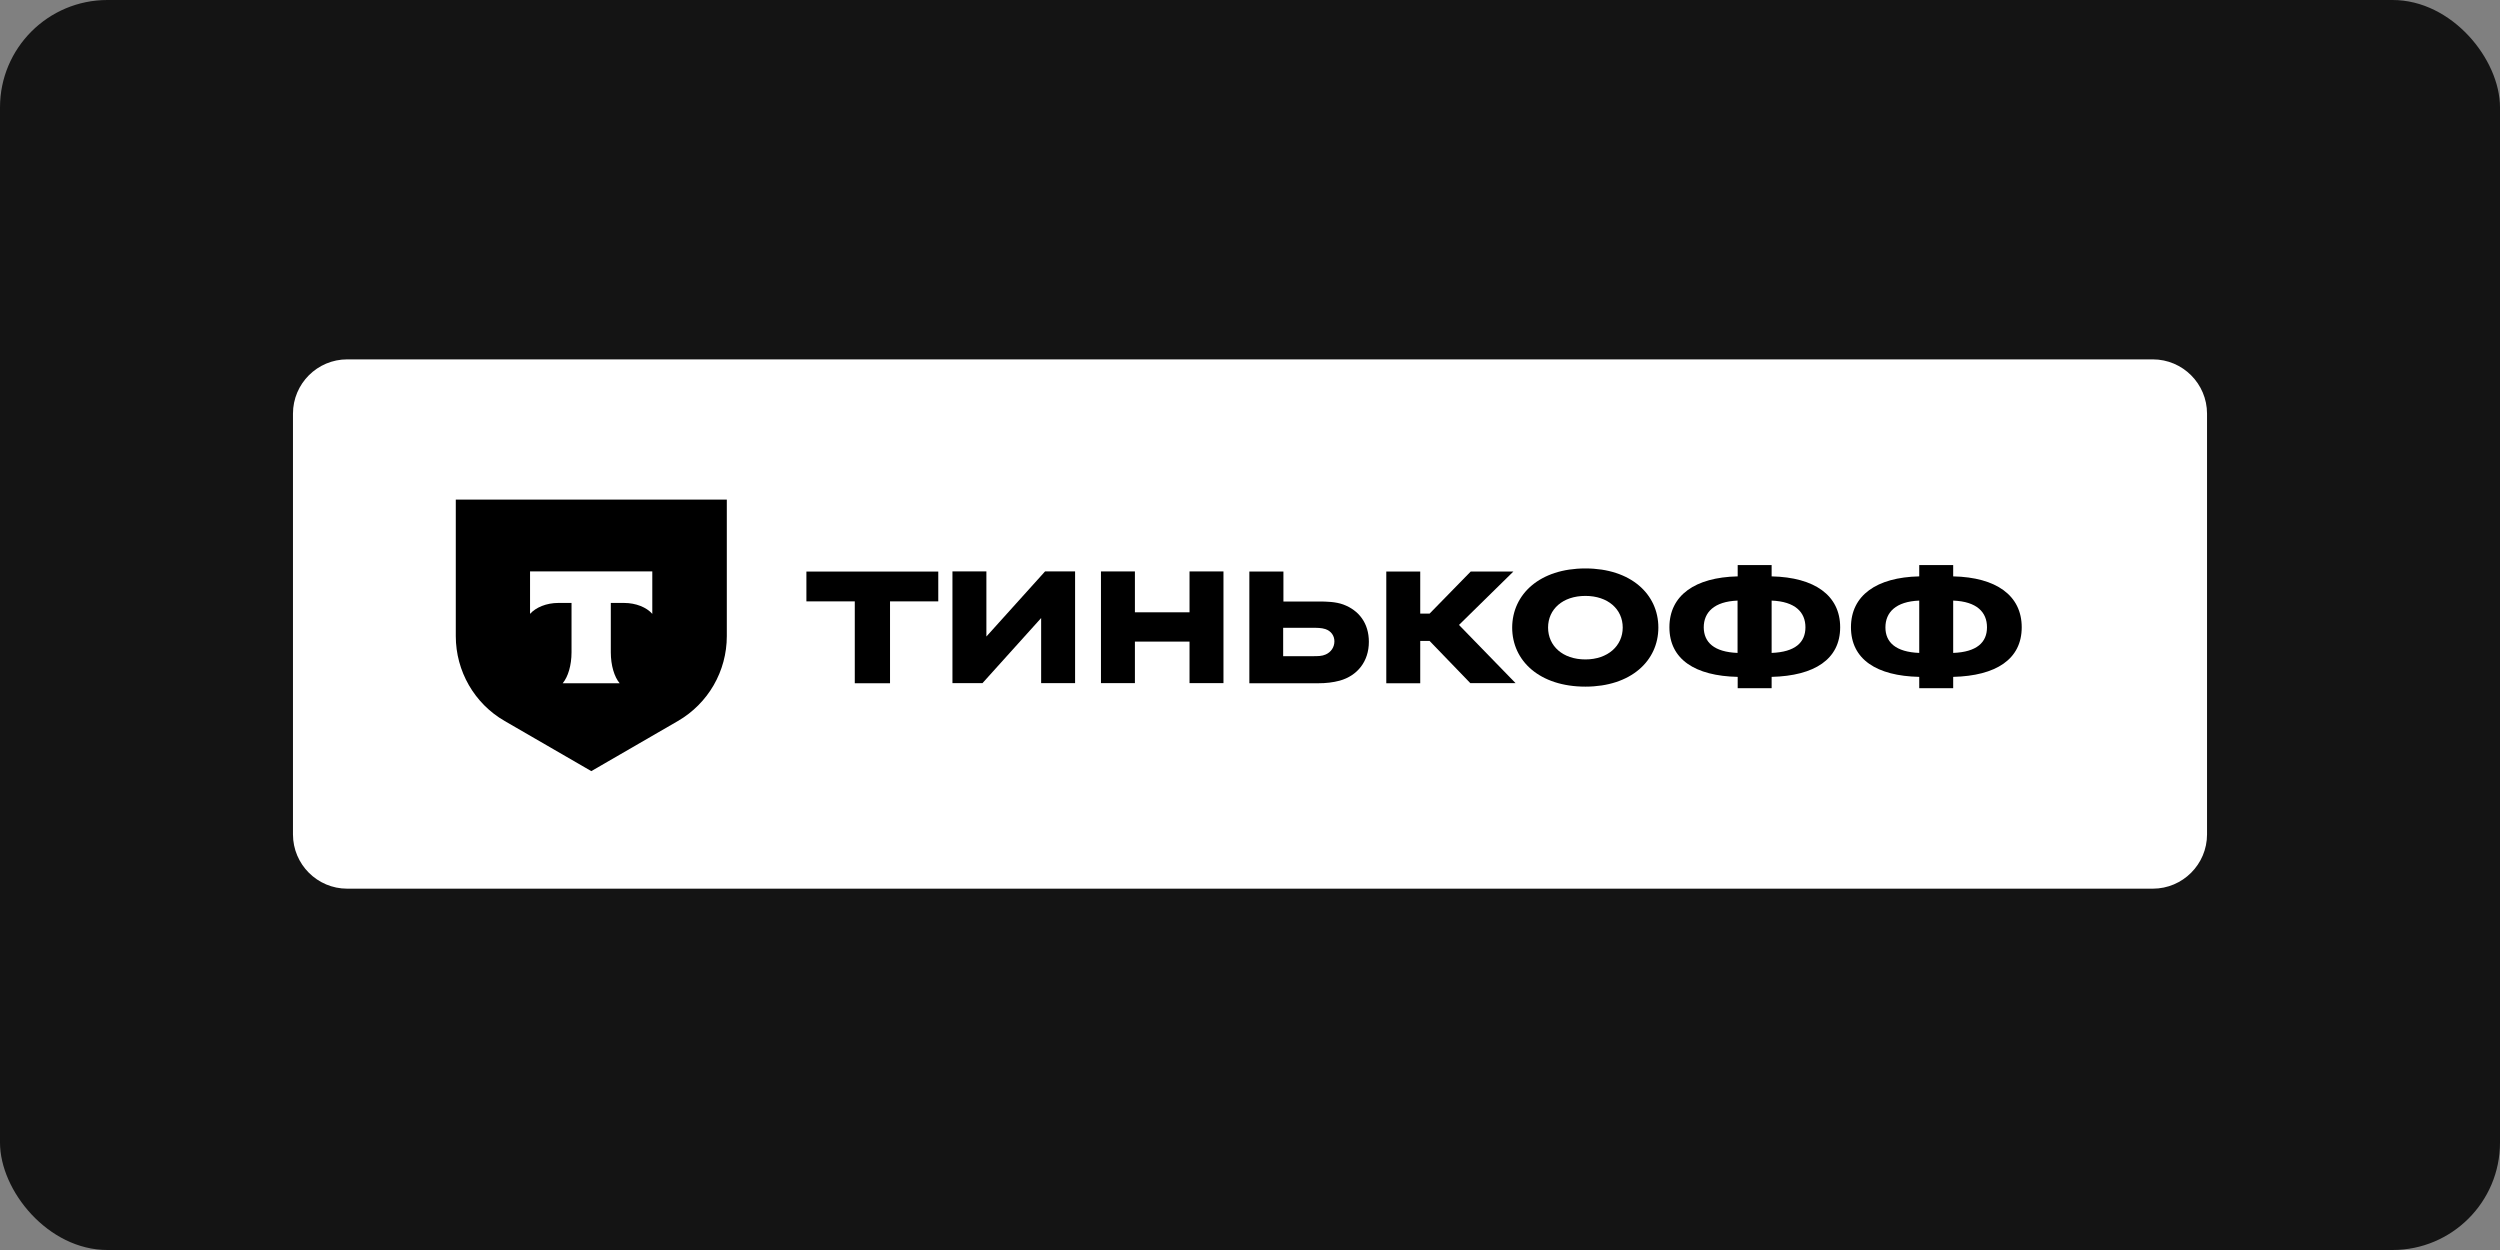 <?xml version="1.0" encoding="UTF-8"?> <svg xmlns="http://www.w3.org/2000/svg" width="1280" height="640" viewBox="0 0 1280 640" fill="none"><rect x="0" y="0" width="1280" height="640" fill="#808080" stroke="none"/><rect width="1280" height="640" rx="55" fill="#141414"></rect><g clip-path="url(#clip0_2421_3245)"><path d="M1102.23 455H177.766C162.451 455 150 442.536 150 427.207V211.793C150 196.464 162.451 184 177.766 184H1102.23C1117.55 184 1130 196.464 1130 211.793V427.207C1130 442.536 1117.55 455 1102.23 455Z" fill="white"></path><path d="M233.299 255.782H372.129V325.698C372.129 343.627 362.607 360.157 347.093 369.154L302.747 394.815L258.401 369.154C242.887 360.223 233.365 343.627 233.365 325.698V255.782H233.299Z" fill="black"></path><path fill-rule="evenodd" clip-rule="evenodd" d="M271.385 292.573V314.301C274.381 310.969 279.774 308.703 285.9 308.703H292.625V333.963C292.625 340.695 290.828 346.56 288.098 349.826H317.262C314.532 346.56 312.734 340.695 312.734 333.963V308.703H319.459C325.652 308.703 331.045 310.969 333.975 314.301V292.573H271.385Z" fill="white"></path><path d="M1000.03 289.307V295.106C1022 295.572 1035.12 304.837 1035.12 321.166C1035.12 337.496 1022 346.027 1000.03 346.56V352.359H982.649V346.56C960.809 346.093 947.691 337.562 947.691 321.166C947.691 304.837 960.809 295.572 982.649 295.106V289.307H1000.03ZM982.649 334.296V307.503C970.663 307.969 965.336 313.501 965.336 321.233C965.336 328.898 970.663 333.83 982.649 334.296ZM1000.03 307.503V334.296C1012.15 333.83 1017.34 328.898 1017.34 321.166C1017.34 313.501 1012.21 307.969 1000.03 307.503Z" fill="black"></path><path d="M907.074 289.307V295.106C929.047 295.572 942.165 304.837 942.165 321.166C942.165 337.496 929.047 346.027 907.074 346.56V352.359H889.695V346.56C867.856 346.093 854.738 337.562 854.738 321.166C854.738 304.837 867.856 295.572 889.695 295.106V289.307H907.074ZM889.629 334.296V307.503C877.644 307.969 872.317 313.501 872.317 321.233C872.383 328.898 877.644 333.83 889.629 334.296ZM907.074 307.503V334.296C919.193 333.83 924.386 328.898 924.386 321.166C924.386 313.501 919.193 307.969 907.074 307.503Z" fill="black"></path><path d="M811.724 291.04C835.029 291.04 849.078 304.237 849.078 321.3C849.078 338.362 835.029 351.559 811.724 351.559C788.286 351.559 774.236 338.362 774.236 321.3C774.303 304.237 788.352 291.04 811.724 291.04ZM811.724 337.629C823.243 337.629 830.834 330.631 830.834 321.3C830.834 311.902 823.243 305.103 811.724 305.103C800.071 305.103 792.614 311.968 792.614 321.3C792.614 330.697 800.071 337.629 811.724 337.629Z" fill="black"></path><path d="M731.954 328.164H727.16V349.826H709.781V292.64H727.16V314.168H731.954L752.995 292.64H774.835L747.002 319.967L775.967 349.759H752.795L731.954 328.164Z" fill="black"></path><path d="M674.958 349.826H639.668V292.64H657.113V307.969H675.025C679.353 307.969 683.88 308.103 687.742 309.502C695.799 312.502 700.86 319.1 700.86 328.631C700.86 338.629 695 345.96 685.945 348.493C682.482 349.426 678.887 349.826 674.958 349.826ZM671.895 321.433H656.98V335.963H671.895C674.891 335.963 676.822 335.963 678.753 335.096C681.483 333.896 683.215 331.364 683.215 328.364C683.215 325.498 681.55 323.099 678.62 322.099C676.623 321.433 674.292 321.433 671.895 321.433Z" fill="black"></path><path d="M609.038 328.498H581.072V349.759H563.693V292.573H581.072V313.501H609.038V292.573H626.417V349.759H609.038V328.498Z" fill="black"></path><path d="M505.033 325.898L535.063 292.573H550.444V349.759H533.065V316.434L503.035 349.759H487.654V292.573H505.033V325.898Z" fill="black"></path><path d="M455.693 349.826H437.649V307.903H412.879V292.64H480.396V307.903H455.693V349.826Z" fill="black"></path></g><defs><clipPath id="clip0_2421_3245"><rect width="980" height="271" fill="white" transform="translate(150 184)"></rect></clipPath></defs></svg> 